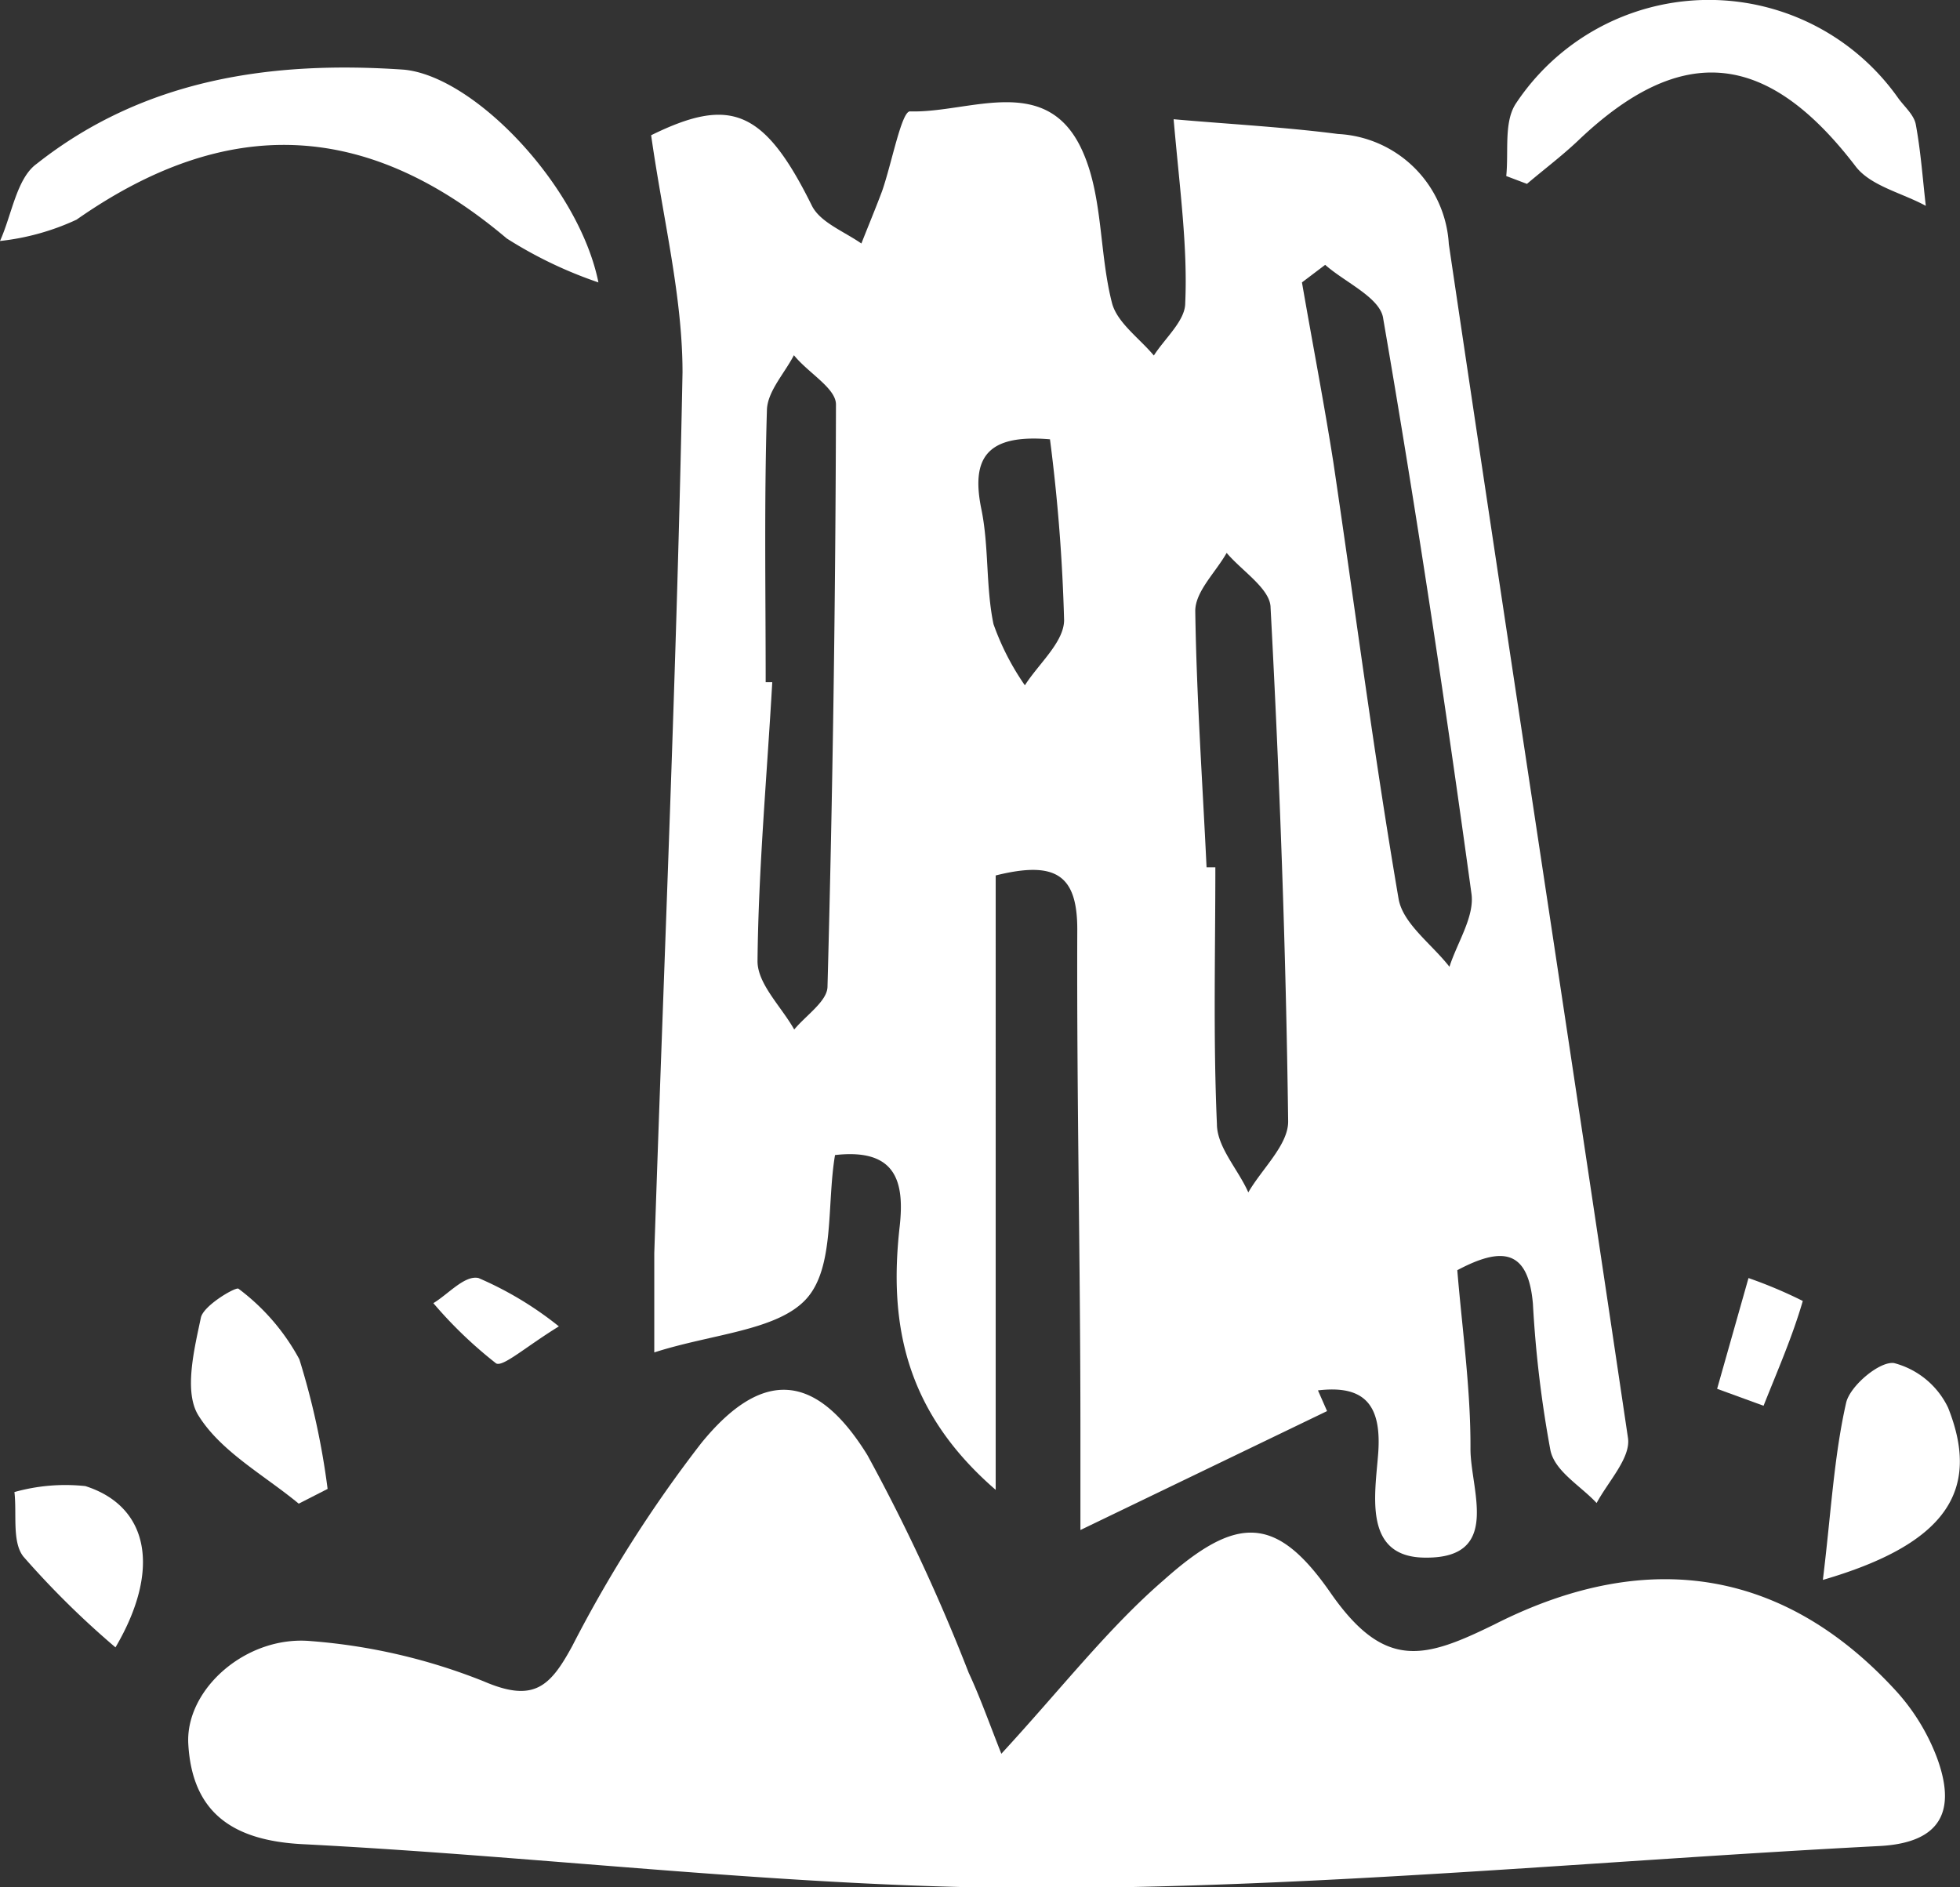 <svg xmlns="http://www.w3.org/2000/svg" viewBox="0 0 62.46 60.14"><rect x="0" y="0" width="62.46" height="60.14" fill="#333333" stroke="none"/><defs><style>.cls-1{fill:#fff;}</style></defs><g id="Layer_2" data-name="Layer 2"><g id="Layer_1-2" data-name="Layer 1"><path class="cls-1" d="M37.4,3.8c1.82.16,3.54.25,5.24.47a3.73,3.73,0,0,1,3.53,3.51C48.05,20.47,50,33.14,51.88,45.83c.09.63-.63,1.38-1,2.07-.51-.55-1.32-1-1.47-1.67a36.46,36.46,0,0,1-.56-4.68c-.15-1.75-1-1.82-2.41-1.07.16,1.92.43,3.81.42,5.7,0,1.3,1,3.48-1.43,3.46-2,0-1.61-2-1.51-3.33.11-1.52-.42-2.18-1.92-2l.29.66-7.86,3.79c0-1.33,0-2.28,0-3.24,0-5.3-.12-10.6-.1-15.9,0-1.73-.68-2.2-2.6-1.72V47.48c-2.89-2.5-3.41-5.3-3.06-8.39.16-1.43-.11-2.5-2.06-2.28-.27,1.59,0,3.6-.93,4.6s-3,1.1-4.83,1.69c0-1.1,0-2.13,0-3.16.31-9.36.72-18.71.9-28.07,0-2.43-.62-4.88-1-7.56,2.52-1.24,3.6-.83,5.12,2.24.26.53,1,.81,1.58,1.21.22-.56.45-1.11.66-1.67.31-.89.62-2.55.89-2.54,1.91.06,4.4-1.28,5.52,1.32.63,1.45.51,3.22.92,4.8.17.62.87,1.11,1.33,1.66.36-.56,1-1.11,1-1.67C37.85,7.87,37.6,6.07,37.4,3.8Zm4.83,4.64L41.49,9c.33,1.91.7,3.82,1,5.73.69,4.64,1.29,9.3,2.08,13.92.14.79,1.06,1.44,1.62,2.16.25-.78.81-1.61.7-2.34-.84-6.12-1.76-12.22-2.81-18.31C44,9.49,42.86,9,42.23,8.44ZM24.4,21.74h.21c-.17,3-.44,5.93-.47,8.89,0,.73.76,1.45,1.17,2.18.37-.45,1.05-.9,1.06-1.36q.25-9.27.27-18.56c0-.52-.88-1-1.34-1.57-.3.58-.84,1.15-.86,1.74C24.35,16,24.4,18.85,24.4,21.74Zm14.05,5.9h.28c0,2.73-.07,5.46.05,8.18,0,.74.68,1.45,1,2.18.44-.76,1.28-1.52,1.27-2.27-.07-5.46-.27-10.91-.56-16.36,0-.6-.91-1.17-1.4-1.75-.35.62-1,1.23-1,1.85C38.13,22.19,38.32,24.92,38.45,27.64ZM33.46,14c-2-.17-2.52.58-2.19,2.21.25,1.2.14,2.48.39,3.68a8.19,8.19,0,0,0,1,1.95c.44-.69,1.24-1.37,1.25-2.07A56.49,56.49,0,0,0,33.46,14Z"/><path class="cls-1" d="M31.91,55.89c1.9-2.06,3.4-4,5.17-5.53,2.33-2.08,3.59-2.09,5.32.4s3,2.1,5.24,1c5-2.53,9.35-1.65,12.82,2.17A6.67,6.67,0,0,1,61.72,56c.62,1.67.18,2.72-1.81,2.83-8.92.46-17.84,1.33-26.76,1.34-7.84,0-15.69-1-23.54-1.4-2.19-.12-3.49-1-3.61-3.2-.09-1.74,1.85-3.46,3.91-3.27a18.69,18.69,0,0,1,5.5,1.28c1.6.69,2.12.18,2.83-1.13A41.53,41.53,0,0,1,22.34,46c1.94-2.39,3.66-2.28,5.3.37a59.28,59.28,0,0,1,3.23,6.94C31.23,54.08,31.53,54.93,31.91,55.89Z"/><path class="cls-1" d="M19.07,9a13.54,13.54,0,0,1-2.92-1.4C11.69,3.83,7.24,3.64,2.44,7A7.75,7.75,0,0,1,0,7.68c.38-.84.53-2,1.17-2.46,3.43-2.71,7.49-3.29,11.7-3C15.12,2.43,18.45,5.93,19.07,9Z"/><path class="cls-1" d="M48,5.61c.08-.78-.08-1.71.3-2.3a7.38,7.38,0,0,1,12.2-.17c.2.27.49.52.55.82.16.86.22,1.73.32,2.6-.75-.41-1.75-.63-2.23-1.25-2.81-3.68-5.54-4-8.87-.81-.51.48-1.08.91-1.61,1.36Z"/><path class="cls-1" d="M58.09,50.35c.26-2.12.35-3.91.74-5.64.12-.54,1.07-1.34,1.53-1.27a2.65,2.65,0,0,1,1.72,1.42C63.14,47.52,62,49.21,58.09,50.35Z"/><path class="cls-1" d="M9.52,47.92c-1.1-.91-2.47-1.65-3.19-2.8C5.85,44.37,6.19,43,6.4,42c.07-.39,1.12-1,1.2-.93a6.88,6.88,0,0,1,1.94,2.25,24.25,24.25,0,0,1,.9,4.13Z"/><path class="cls-1" d="M3.68,52.5A27.85,27.85,0,0,1,.74,49.6c-.36-.47-.2-1.35-.28-2.05a6,6,0,0,1,2.26-.19C4.73,48,5.15,50,3.68,52.5Z"/><path class="cls-1" d="M54.72,44.26l1-3.53a14.62,14.62,0,0,1,1.73.73c-.33,1.14-.81,2.23-1.25,3.34Z"/><path class="cls-1" d="M17.81,42.27c-1.07.66-1.78,1.3-2,1.18a13.73,13.73,0,0,1-2-1.92c.48-.29,1-.9,1.44-.8A11.06,11.06,0,0,1,17.81,42.27Z"/></g></g></svg>